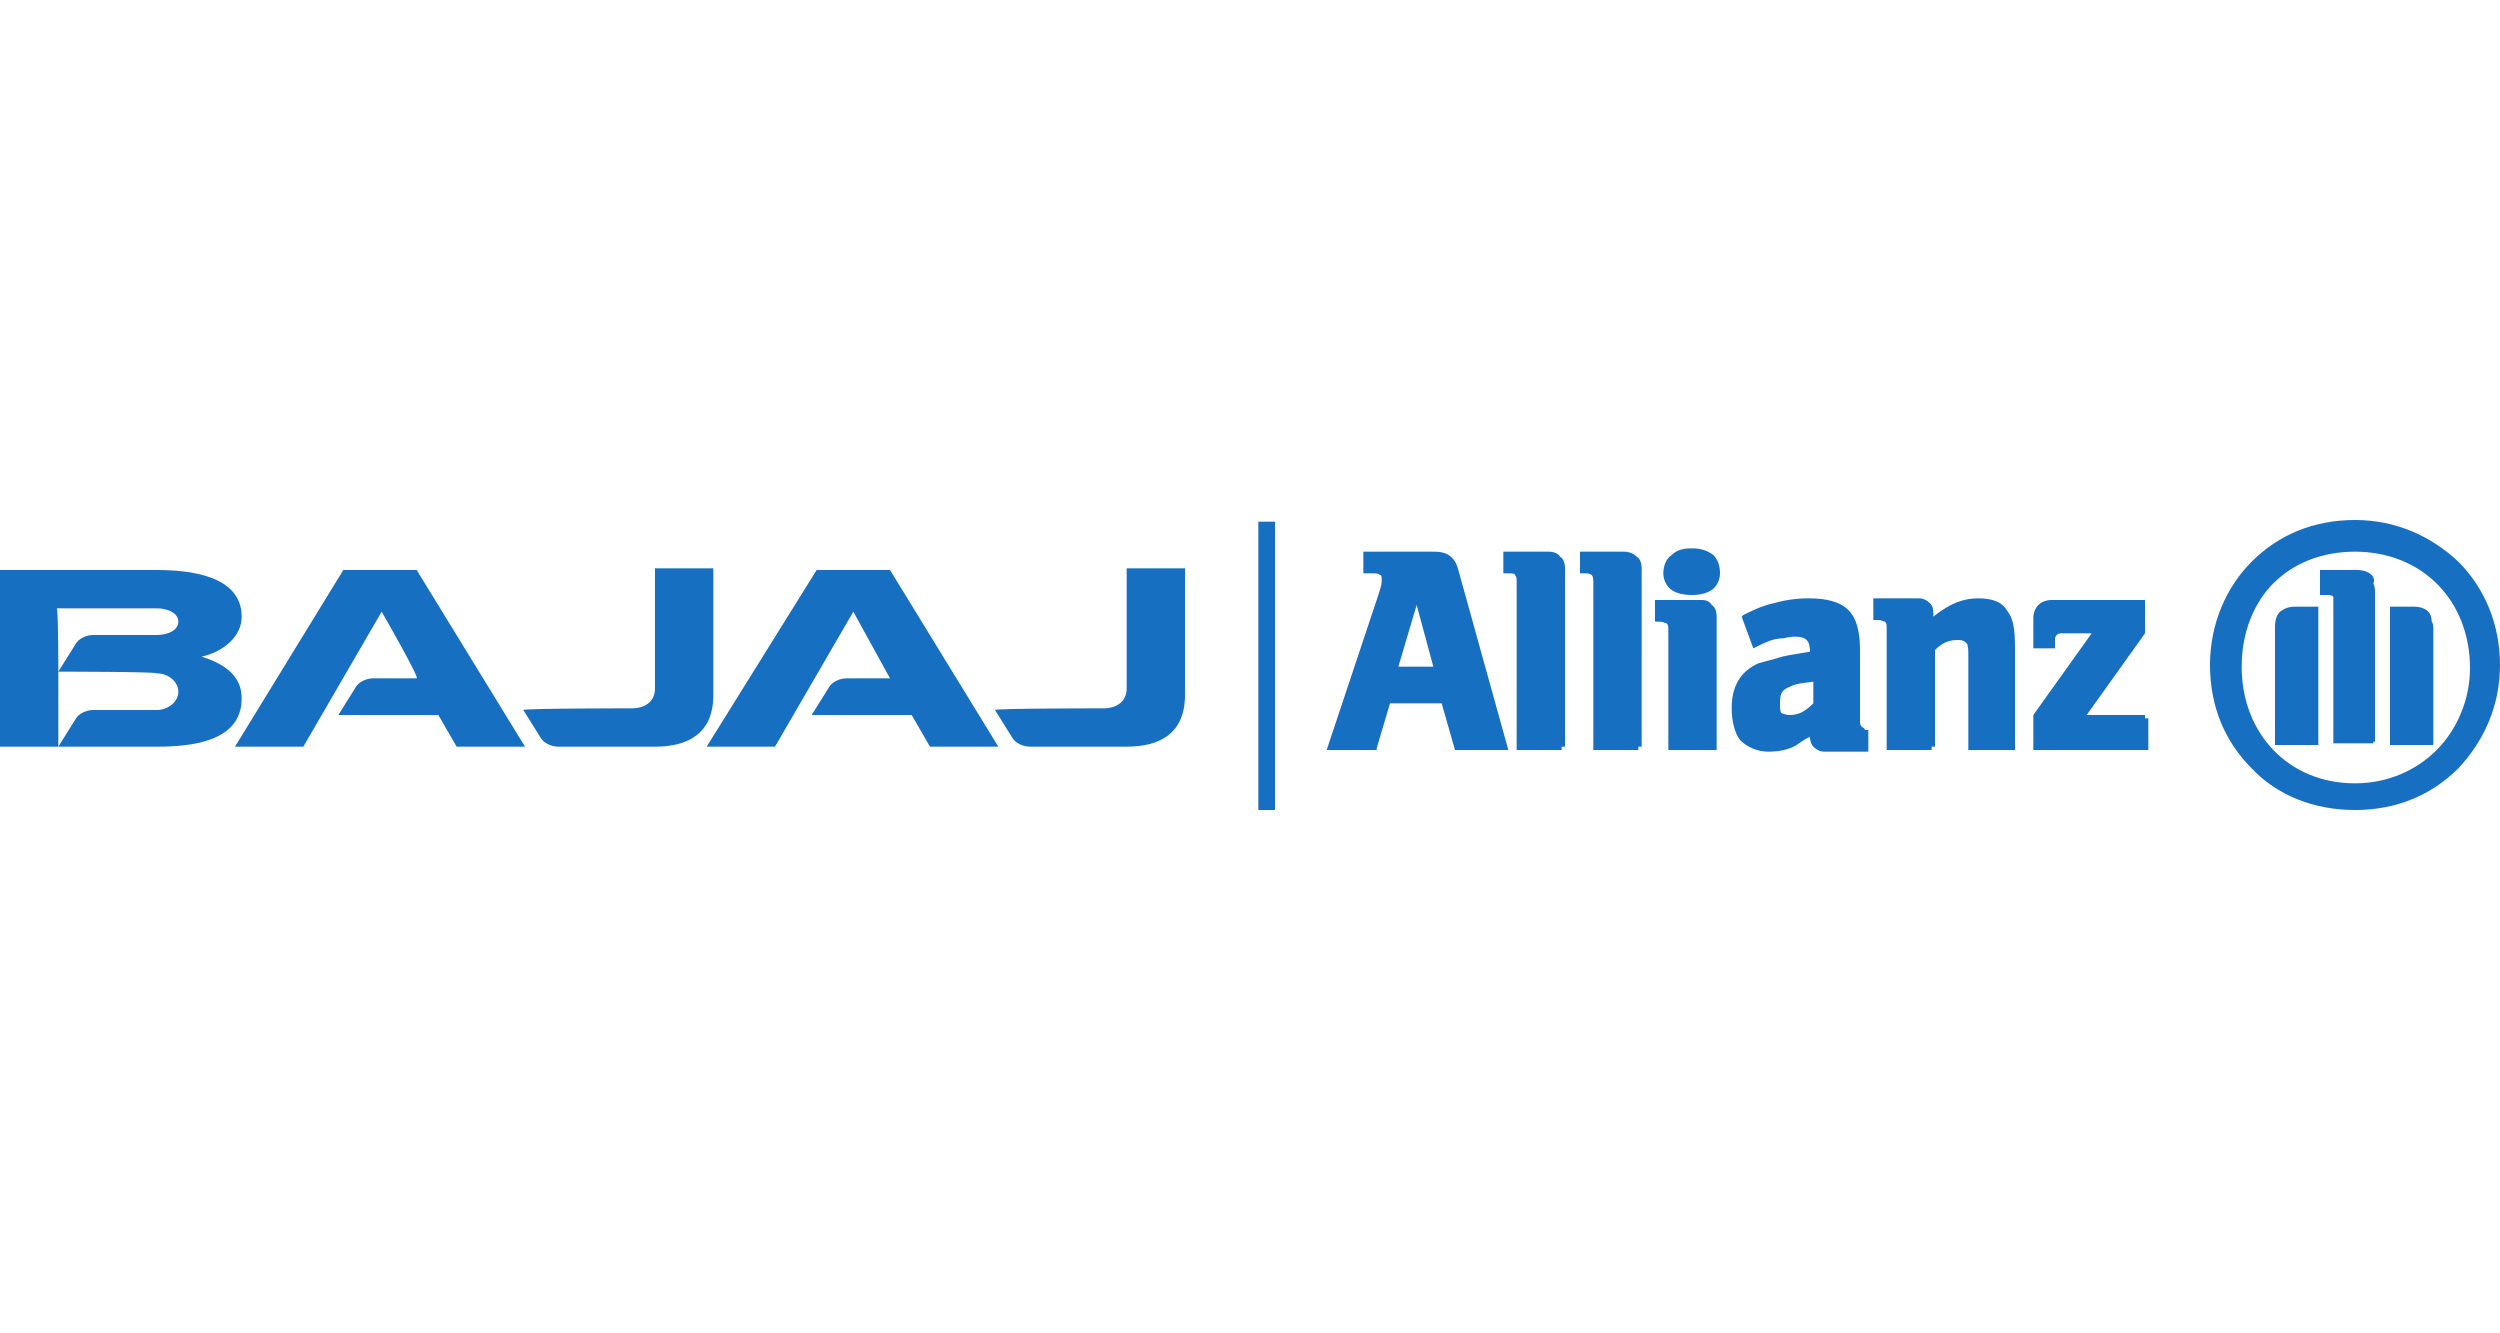 <?xml version="1.0" encoding="utf-8"?>
<!-- Generator: Adobe Illustrator 25.4.1, SVG Export Plug-In . SVG Version: 6.00 Build 0)  -->
<svg version="1.1" id="Layer_1" xmlns="http://www.w3.org/2000/svg" xmlns:xlink="http://www.w3.org/1999/xlink" x="0px" y="0px"
	 width="150px" height="80px" viewBox="0 0 150 80" style="enable-background:new 0 0 150 80;" xml:space="preserve">
<style type="text/css">
	.st0{fill-rule:evenodd;clip-rule:evenodd;fill:#176FC1;}
</style>
<g>
	<path id="path448" class="st0" d="M145.7,36.7c-0.2-0.2-0.5-0.3-0.9-0.3h-1.4v8.3h2.6v0h0v-6.9c0-0.2,0-0.4-0.1-0.5
		C145.9,37,145.8,36.8,145.7,36.7L145.7,36.7z M142.3,34.5c-0.2-0.2-0.5-0.3-0.9-0.3h-2.2v1.3h0v0.2h0.4c0.2,0,0.3,0,0.4,0.1l0,0
		c0,0,0,0.1,0,0.1v8.7h2.4v0h0v-0.1h0.1v0h0v-8.9c0-0.2,0-0.4-0.1-0.6C142.5,34.8,142.4,34.6,142.3,34.5L142.3,34.5z M139.1,36.4
		h-1.4c-0.4,0-0.6,0.1-0.9,0.3c-0.2,0.2-0.3,0.5-0.3,0.9v7.1h2.6v0h0v-8h0L139.1,36.4L139.1,36.4z M146.2,45c-1.2,1.2-2.9,2-4.9,2
		c-4,0-6.8-3-6.8-7c0-2,0.7-3.8,1.9-5c1.2-1.2,2.9-1.9,4.9-1.9c4,0,6.9,2.9,6.9,7C148.2,42,147.4,43.8,146.2,45L146.2,45z
		 M147.5,33.7c-1.6-1.5-3.7-2.5-6.2-2.5c-2.5,0-4.6,0.9-6.2,2.5l0,0l0,0c-1.5,1.5-2.5,3.7-2.5,6.2c0,2.5,0.9,4.6,2.5,6.2
		c1.5,1.6,3.7,2.5,6.2,2.5h0c2.5,0,4.6-0.9,6.2-2.5l0,0l0,0c1.5-1.6,2.5-3.7,2.5-6.2C150,37.5,149.1,35.3,147.5,33.7L147.5,33.7z
		 M128.7,42.9h-3.5l3.5-4.9v-2h-5.6c-0.3,0-0.6,0.1-0.8,0.3c-0.2,0.2-0.3,0.5-0.3,0.8l0,1.8h1.3v-0.4c0-0.2,0-0.3,0.1-0.4
		c0.1-0.1,0.2-0.1,0.4-0.1h1.7l-3.5,4.9V45h6.9v-1.9h-0.2C128.7,43.1,128.7,42.9,128.7,42.9z M108.8,42.2c-0.5,0.5-0.9,0.7-1.4,0.7
		c-0.3,0-0.4-0.1-0.5-0.1c-0.1-0.1-0.1-0.3-0.1-0.6c0-0.6,0.1-0.8,0.6-1c0.4-0.2,0.7-0.2,1.4-0.3C108.8,40.8,108.8,42.2,108.8,42.2z
		 M111.7,43.6c-0.1-0.1-0.1-0.2-0.1-0.4V39c0-1.1-0.2-1.9-0.7-2.4c-0.5-0.5-1.3-0.7-2.4-0.7c-0.7,0-1.4,0.1-2.1,0.3
		c-0.5,0.1-1,0.3-1.8,0.7l-0.1,0.1l0.7,1.9l0.2-0.1l0.2-0.1c0.6-0.3,1-0.4,1.4-0.4c0.4-0.1,0.6-0.1,0.7-0.1c0.4,0,0.6,0.1,0.7,0.2
		c0.1,0.1,0.2,0.3,0.2,0.7v0c-1.1,0.2-1.4,0.2-2,0.4c-0.4,0.1-0.7,0.2-1.1,0.3c-1.1,0.5-1.6,1.4-1.6,2.7c0,0.8,0.2,1.5,0.5,1.9
		c0.4,0.4,1,0.7,1.7,0.7h0c0.6,0,1.2-0.1,1.7-0.4c0.3-0.2,0.4-0.3,0.8-0.5c0,0.3,0.1,0.5,0.2,0.6c0.2,0.2,0.4,0.3,0.7,0.3h2.6v-1.3
		h-0.2C111.9,43.7,111.7,43.6,111.7,43.6L111.7,43.6z M118.7,35.9c-0.9,0-1.7,0.3-2.7,1.1v-0.1c0-0.3,0-0.5-0.2-0.7
		c-0.2-0.2-0.4-0.3-0.7-0.3h-2.7v1.3h0.3c0.2,0,0.3,0.1,0.4,0.1c0.1,0.1,0.1,0.2,0.1,0.4V45h2.7v-0.2v0h0.2V39
		c0.5-0.5,0.9-0.6,1.4-0.6c0.3,0,0.4,0.1,0.5,0.2c0.1,0.1,0.1,0.4,0.1,0.8V45h2.8v-6.1c0-1.2-0.1-1.8-0.5-2.3
		C120.1,36.1,119.5,35.9,118.7,35.9L118.7,35.9z M92.9,33.1h-2.7v1.3h0.3c0.2,0,0.4,0,0.4,0.1c0.1,0.1,0.1,0.2,0.1,0.4V45h2.7v-0.2
		h0.2V34.1c0-0.3-0.1-0.6-0.3-0.7C93.5,33.2,93.2,33.1,92.9,33.1z M83.9,40l1.1-3.7l1,3.7H83.9z M86.1,33.1h-4.3v1.3h0.5
		c0.3,0,0.4,0,0.5,0.1c0.1,0,0.1,0.1,0.1,0.3c0,0.2,0,0.3-0.2,0.9L79.6,45h3l0-0.1l0.8-2.7h3.1l0.8,2.8h3.2l-3-10.8
		C87.3,33.4,86.8,33.1,86.1,33.1z M97.5,33.1h-2.7v1.3h0.3c0.4,0,0.5,0.1,0.5,0.5V45h2.7v-0.2h0.2V34.1c0-0.3-0.1-0.6-0.3-0.7
		C98,33.2,97.7,33.1,97.5,33.1z M101.5,32.9c-0.5,0-0.9,0.1-1.2,0.4c-0.3,0.2-0.5,0.6-0.5,1.1c0,0.4,0.2,0.8,0.5,1
		c0.3,0.2,0.7,0.3,1.2,0.3c0.5,0,0.9-0.1,1.2-0.3c0.3-0.2,0.5-0.6,0.5-1c0-0.4-0.1-0.8-0.4-1.1C102.4,33,102,32.9,101.5,32.9z
		 M102.1,36h-2.8v1.3h0.3c0.2,0,0.3,0.1,0.4,0.1c0.1,0.1,0.1,0.2,0.1,0.4V45h2.9v-8c0-0.3-0.1-0.6-0.3-0.7
		C102.6,36.1,102.4,36,102.1,36"/>
	<path id="path450" class="st0" d="M66.2,42.5c0.8,0,1.4-0.4,1.4-1.2v-7.2h3.5v7.6c0,2.3-1.5,3.1-3.5,3.1h-5.8
		c-0.4,0-0.9-0.2-1.1-0.6l-1-1.6C59.7,42.5,66.2,42.5,66.2,42.5z M37.9,42.5c0.8,0,1.4-0.4,1.4-1.2v-7.2h3.5v7.6
		c0,2.3-1.5,3.1-3.5,3.1h-5.8c-0.4,0-0.9-0.2-1.1-0.6l-1-1.6C31.4,42.5,37.9,42.5,37.9,42.5z M51.2,36.7l-4.7,8.1h-4.1L49,34.2h2.2
		h2.2l6.5,10.6h-4.1l-1.1-1.9h-6l1-1.6c0.2-0.4,0.7-0.6,1.1-0.6h2.6L51.2,36.7z M22.9,36.7l-4.7,8.1h-4.1l6.5-10.6h2.2h2.2l6.5,10.6
		h-4.1l-1.1-1.9h-6l1-1.6c0.2-0.4,0.7-0.6,1.1-0.6h2.6C25.2,40.7,22.9,36.7,22.9,36.7z M3.5,40.3v4.5l1-1.6c0.2-0.4,0.7-0.6,1.1-0.6
		h3.8c0.7,0,1.3-0.5,1.3-1.1c0-0.6-0.6-1.1-1.3-1.1C9.4,40.3,3.5,40.3,3.5,40.3z M3.5,40.3l1-1.6c0.2-0.4,0.7-0.6,1.1-0.6h1.9h1.9
		c0.7,0,1.3-0.3,1.3-0.8c0-0.5-0.6-0.8-1.3-0.8h-6C3.5,36.4,3.5,40.3,3.5,40.3z M0,44.8V34.2h9.4c1.9,0,5.1,0.3,5.1,2.8
		c0,1.2-1.1,2.1-2.4,2.4c1.6,0.5,2.4,1.3,2.4,2.5c0,2.6-3,2.9-5.1,2.9L0,44.8L0,44.8z M3.5,40.3L0,44.8"/>
	<path id="path452" class="st0" d="M75.5,31.3v17.3h1V31.3H75.5z"/>
</g>
</svg>
